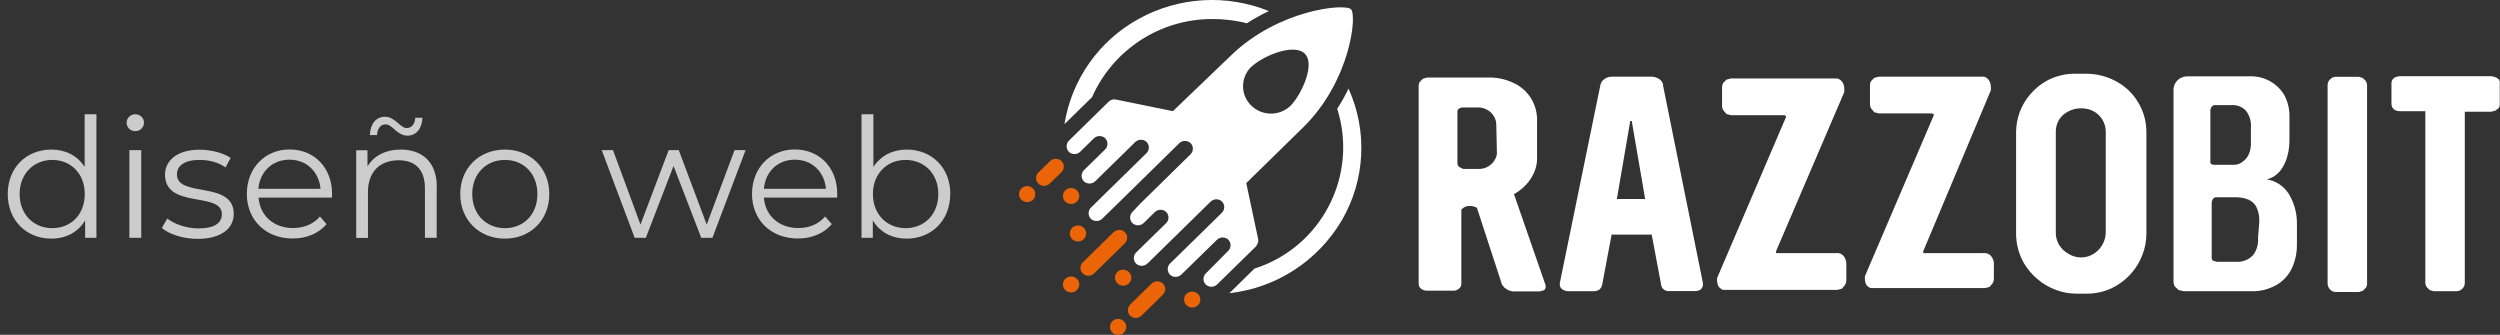 <?xml version="1.0" encoding="UTF-8"?>
<svg xmlns="http://www.w3.org/2000/svg" version="1.1" viewBox="0 0 210.27 28.16">
  <rect x="0" y="0" width="210.27" height="28.16" fill="#333333" stroke="none"/>
  <defs>
    <style>
      .cls-1 {
        isolation: isolate;
      }

      .cls-2 {
        fill: #eb6508;
      }

      .cls-3 {
        fill: #fff;
      }

      .cls-4 {
        fill: #cdcccc;
      }
    </style>
  </defs>
  <!-- Generator: Adobe Illustrator 28.7.1, SVG Export Plug-In . SVG Version: 1.2.0 Build 142)  -->
  <g>
    <g id="Capa_1">
      <g id="Grupo_1333">
        <g id="diseño_web" class="cls-1">
          <g class="cls-1">
            <path class="cls-4" d="M8.11,9.61v10.39h-.95v-1.46c-.6,1-1.62,1.53-2.84,1.53-2.1,0-3.67-1.53-3.67-3.75s1.57-3.74,3.67-3.74c1.18,0,2.19.5,2.8,1.46v-4.43h.99ZM7.13,16.32c0-1.72-1.18-2.87-2.73-2.87s-2.75,1.15-2.75,2.87,1.18,2.87,2.75,2.87,2.73-1.15,2.73-2.87Z"/>
            <path class="cls-4" d="M10.65,10.31c0-.38.32-.7.73-.7s.73.31.73.69c0,.41-.31.73-.73.73s-.73-.32-.73-.71ZM10.88,12.63h1v7.37h-1v-7.37Z"/>
            <path class="cls-4" d="M13.62,19.16l.45-.78c.59.46,1.58.83,2.62.83,1.4,0,1.97-.48,1.97-1.2,0-1.92-4.78-.41-4.78-3.32,0-1.2,1.04-2.1,2.91-2.1.95,0,1.99.27,2.61.69l-.43.8c-.64-.45-1.42-.63-2.17-.63-1.33,0-1.92.52-1.92,1.22,0,1.99,4.78.49,4.78,3.32,0,1.27-1.12,2.1-3.04,2.1-1.22,0-2.4-.39-3-.91Z"/>
            <path class="cls-4" d="M27.91,16.62h-6.16c.11,1.54,1.29,2.56,2.9,2.56.9,0,1.7-.32,2.26-.97l.56.64c-.66.78-1.68,1.21-2.84,1.21-2.3,0-3.87-1.57-3.87-3.75s1.53-3.74,3.6-3.74,3.57,1.53,3.57,3.74c0,.08-.01.2-.01.31ZM21.74,15.88h5.22c-.13-1.44-1.18-2.45-2.62-2.45s-2.48,1.01-2.61,2.45Z"/>
            <path class="cls-4" d="M36.73,15.73v4.27h-.99v-4.17c0-1.56-.81-2.35-2.21-2.35-1.58,0-2.58.98-2.58,2.66v3.87h-.99v-7.37h.95v1.36c.53-.9,1.53-1.42,2.8-1.42,1.79,0,3.03,1.04,3.03,3.15ZM31.71,11.36h-.6c.03-.94.52-1.54,1.26-1.54.87,0,1.29.95,1.83.95.42,0,.7-.34.73-.87h.6c-.03.91-.52,1.51-1.26,1.51-.87,0-1.27-.95-1.83-.95-.42,0-.7.34-.73.9Z"/>
            <path class="cls-4" d="M38.71,16.32c0-2.19,1.6-3.74,3.75-3.74s3.74,1.55,3.74,3.74-1.58,3.75-3.74,3.75-3.75-1.57-3.75-3.75ZM45.2,16.32c0-1.72-1.16-2.87-2.73-2.87s-2.75,1.15-2.75,2.87,1.18,2.87,2.75,2.87,2.73-1.15,2.73-2.87Z"/>
            <path class="cls-4" d="M62.71,12.63l-2.79,7.37h-.94l-2.33-6.04-2.33,6.04h-.94l-2.77-7.37h.95l2.31,6.26,2.37-6.26h.85l2.35,6.26,2.34-6.26h.91Z"/>
            <path class="cls-4" d="M70.41,16.62h-6.16c.11,1.54,1.29,2.56,2.9,2.56.9,0,1.69-.32,2.25-.97l.56.64c-.66.78-1.68,1.21-2.84,1.21-2.3,0-3.87-1.57-3.87-3.75s1.53-3.74,3.6-3.74,3.57,1.53,3.57,3.74c0,.08-.01.2-.01.31ZM64.25,15.88h5.22c-.13-1.44-1.18-2.45-2.62-2.45s-2.48,1.01-2.6,2.45Z"/>
            <path class="cls-4" d="M79.92,16.32c0,2.23-1.57,3.75-3.67,3.75-1.22,0-2.24-.53-2.84-1.53v1.46h-.95v-10.39h1v4.43c.62-.95,1.62-1.46,2.8-1.46,2.1,0,3.67,1.51,3.67,3.74ZM78.92,16.32c0-1.72-1.19-2.87-2.75-2.87s-2.75,1.15-2.75,2.87,1.18,2.87,2.75,2.87,2.75-1.15,2.75-2.87Z"/>
          </g>
        </g>
        <g id="LOGO-Razzobit_Negativo">
          <g id="Grupo_4">
            <path id="Trazado_22" class="cls-3" d="M127.33,16.33h0c.37-.2.71-.46,1-.77.29-.3.52-.65.69-1.03.17-.37.26-.78.26-1.19v-3.2c.03-1.34-.73-2.58-1.95-3.15-.66-.32-1.38-.48-2.11-.47h-5.17l-.37.1-.26.26c-.07.11-.1.23-.1.36v16.64c0,.16.08.32.21.41.15.11.34.17.53.16h2.11c.19.02.38-.04.53-.16.13-.1.21-.25.21-.41v-6.25c.17-.2.42-.31.68-.31.22,0,.44.05.63.16l2.11,6.46.21.26.32.21.32.1h2.32l.37-.1c.13-.12.17-.3.11-.47l-2.64-7.6ZM125.91,12.81c0,.24-.08.47-.21.67-.13.22-.31.39-.53.52-.22.13-.48.2-.74.21h-1.37l-.32-.16c-.1-.07-.15-.19-.16-.31v-4.34c0-.1.04-.19.11-.26l.26-.1h1.42c.26,0,.51.08.74.21.22.12.4.3.53.52.14.22.21.47.21.72l.05,2.32Z"/>
            <path id="Trazado_23" class="cls-3" d="M139.89,7.13c-.04-.19-.16-.36-.32-.47-.19-.13-.41-.2-.63-.21h-3.38c-.23,0-.45.07-.63.21-.16.11-.27.28-.32.47l-3.42,16.69s0,.07,0,.1c0,.17.07.32.21.41.14.1.3.16.47.16h2.21c.17,0,.34-.05.47-.16.11-.11.18-.26.21-.41l.79-4.19h3.37l.79,4.19c.01.17.09.32.22.42.13.11.3.16.46.14h2.21c.17,0,.34-.05.47-.16.11-.11.17-.26.16-.41,0-.03,0-.07,0-.1l-3.37-16.69ZM135.99,16.74l1.11-6.46v-.1h.16v.1l1.11,6.46h-2.37Z"/>
            <path id="Trazado_24" class="cls-3" d="M154.49,21.29h-5.11v-.16h0l5.74-13.39v-.26c0-.2-.05-.4-.16-.57-.1-.15-.25-.26-.42-.31h-8.96l-.37.1-.26.26c-.07.11-.11.23-.11.36v1.6c0,.13.04.25.11.36l.26.31.37.1h4.43c.14,0,.21.05.21.15h0l-5.8,13.55h0v.16c0,.18.03.36.11.52.09.14.22.24.37.31h9.65l.37-.1.26-.31c.06-.11.1-.23.11-.36v-1.55c-.11-.52-.37-.78-.79-.78Z"/>
            <path id="Trazado_25" class="cls-3" d="M166.88,21.29h-5.12v-.16h0l5.69-13.54v-.26c0-.2-.05-.4-.16-.57-.1-.15-.25-.26-.42-.31h-8.86l-.37.1-.26.26c-.07.11-.11.23-.1.36v1.6c0,.13.04.25.1.36l.26.31.37.1h4.43c.14,0,.21.05.21.15h0l-5.8,13.55h0v.16c0,.18.03.36.1.52.09.14.22.24.37.31h9.65l.37-.1.26-.31c.06-.11.1-.23.1-.36v-1.4c-.11-.52-.39-.78-.84-.78Z"/>
            <path id="Trazado_26" class="cls-3" d="M179.85,8.63c-.29-.49-.66-.93-1.11-1.29-.93-.74-2.08-1.14-3.27-1.14h-.84c-.88-.02-1.76.19-2.53.62-.5.28-.94.65-1.32,1.09-.39.44-.69.95-.9,1.5-.2.55-.31,1.12-.31,1.7v8.53c0,.89.23,1.77.68,2.53.31.51.7.97,1.16,1.34.45.38.97.68,1.53.88.56.21,1.15.31,1.74.31h.84c.87,0,1.73-.22,2.48-.67,1.02-.6,1.8-1.53,2.21-2.64.21-.54.31-1.12.32-1.7v-8.58c0-.87-.23-1.73-.68-2.48h0ZM177.11,19.53c0,.73-.38,1.41-1,1.81-.3.19-.64.3-1,.31h-.1c-.37,0-.74-.11-1.05-.31-.33-.19-.6-.45-.79-.77-.18-.32-.27-.67-.26-1.03v-8.42c-.01-.36.08-.72.26-1.03.19-.31.47-.56.79-.72.32-.17.69-.26,1.05-.26h.05c.37,0,.73.08,1.05.26.62.35,1,1,1,1.7v8.47Z"/>
            <path id="Trazado_27" class="cls-3" d="M192.45,16.23c-.41-.61-1.06-1.03-1.79-1.14.46-.12.87-.39,1.16-.77.28-.37.47-.79.58-1.24.11-.42.16-.86.16-1.29v-1.96c.02-.63-.13-1.25-.42-1.81-.58-.99-1.64-1.6-2.79-1.6h-5.38c-.2,0-.4.06-.58.15-.18.1-.32.24-.42.41-.11.17-.16.37-.16.57v16.12c0,.15.03.29.1.41l.32.31.42.1h6.06c.45-.03.9-.13,1.32-.31.39-.15.75-.38,1.05-.67.35-.33.62-.74.79-1.19.22-.56.33-1.16.32-1.76v-1.81c0-.9-.26-1.77-.74-2.53h0ZM185.91,13.59v-4.29c0-.11.04-.22.1-.31.06-.09.16-.14.26-.15h1.42c.45-.03.9.14,1.21.47.31.4.46.9.42,1.4v1.24c.02.33-.04.67-.16.98-.11.27-.29.5-.53.67-.2.16-.43.25-.68.26h-1.74c-.21,0-.31-.09-.31-.26ZM189.92,20c.04.5-.09.99-.37,1.4-.31.36-.74.58-1.21.62h-1.9l-.32-.1c-.07-.06-.11-.16-.1-.26v-4.55c0-.13.03-.26.1-.36.06-.11.19-.17.32-.16h1.58c.38,0,.76.06,1.11.21.3.13.55.37.68.67.17.39.24.82.21,1.24l-.1,1.29Z"/>
            <path id="Trazado_28" class="cls-3" d="M198.73,6.56l-.32-.1h-1.95c-.18,0-.35.07-.48.21-.14.13-.22.32-.21.52v16.64c0,.19.07.38.21.52.12.13.29.21.48.21h1.95l.32-.1.26-.26c.07-.11.1-.23.1-.36V7.18c0-.13-.04-.25-.1-.36l-.26-.26Z"/>
            <path id="Trazado_29" class="cls-3" d="M210.22,6.72l-.27-.21-.37-.1h-7.7c-.19,0-.37.05-.53.15-.14.11-.22.29-.21.47v1.7c0,.18.07.35.21.47.15.11.34.16.53.15h2.11v14.42c0,.13.04.25.1.36l.26.26.32.1h1.95c.18,0,.35-.07.48-.21.14-.13.22-.32.21-.52v-14.36h2.21l.37-.1.26-.21c.07-.09.11-.2.1-.31v-1.76c.02-.11,0-.21-.05-.31h0Z"/>
            <path id="Trazado_30" class="cls-3" d="M112.47,9.15c1.79,5.63-1.33,11.65-6.96,13.44l-2.11,2.07c3.94-.44,7.44-2.71,9.45-6.12,1.98-3.38,2.19-7.52.57-11.09-.28.59-.6,1.16-.95,1.7Z"/>
            <path id="Trazado_31" class="cls-3" d="M101.97,1.6c.98,0,1.95.11,2.9.36.59-.38,1.21-.73,1.85-1.03-3.56-1.44-7.59-1.2-10.95.66-3.33,1.83-5.64,5.09-6.24,8.85l2.32-2.27c1.77-4,5.74-6.58,10.12-6.57Z"/>
            <path id="Trazado_32" class="cls-3" d="M105.66,20.67h0c.14-.15.2-.36.16-.57h0l-1-4.7,4.8-4.7c3.95-3.88,4.53-9.4,4.01-9.92s-6.17.04-10.13,3.92l-4.85,4.65-4.8-.98h0c-.21-.04-.42.02-.58.16h0l-3.11,3.05h0l-.26.26c-.25.26-.25.67,0,.93h0c.27.25.68.25.95,0l.26-.26.9-.88c.27-.25.68-.25.95,0h0c.25.26.25.67,0,.93l-.9.88-.9.88c-.25.26-.25.67,0,.93h0c.27.25.68.25.95,0l.9-.88,2.48-2.43c.27-.25.68-.25.95,0h0c.25.26.25.67,0,.93l-2.48,2.43-.9.88-1.31,1.29c-.25.26-.25.67,0,.93h0c.27.25.68.25.95,0l1.32-1.29.9-.88,4.27-4.19c.27-.25.68-.25.95,0h0c.25.26.25.67,0,.93l-4.27,4.19-.63.67c-.25.26-.25.67,0,.93h0c.27.25.68.25.95,0l.63-.62.32-.31c.27-.25.68-.25.95,0h0c.25.26.25.67,0,.93l-.32.31-.9.88-1.32,1.29c-.25.26-.25.67,0,.93h0c.27.25.68.25.95,0l1.32-1.29.9-.88,3.11-3.05c.27-.25.68-.25.95,0h0c.25.26.25.67,0,.93l-3.11,3.05-.9.88-.37.36c-.25.26-.25.67,0,.93h0c.27.25.68.25.95,0l.37-.36.9-.88,1.74-1.7c.27-.25.68-.25.95,0h0c.25.26.25.67,0,.93l-1.69,1.7-.21.21c-.25.26-.25.67,0,.93h0c.27.25.68.25.95,0l3.32-3.25ZM105.24,5.63c.9-.88,3.53-2.02,4.48-1.14s-.26,3.46-1.16,4.39c-.92.9-2.4.9-3.32,0-.9-.87-.92-2.31-.05-3.21.02-.02.03-.03.05-.05Z"/>
          </g>
          <g id="Grupo_5">
            <path id="Trazado_39" class="cls-2" d="M91.07,22.07l2.59-2.54c.27-.26.69-.26.95,0,.26.25.26.66.01.92,0,0,0,0-.01.01l-2.59,2.54c-.27.26-.69.26-.95,0-.26-.25-.26-.66-.01-.92,0,0,0,0,.01-.01Z"/>
            <path id="Trazado_40" class="cls-2" d="M95.05,25.62l1.81-1.77c.27-.25.69-.25.95,0,.26.25.26.66.01.92,0,0,0,0-.01.01l-1.8,1.77c-.27.26-.69.26-.95,0-.26-.25-.26-.66-.01-.92,0,0,0,0,.01-.01Z"/>
            <path id="Trazado_41" class="cls-2" d="M87.34,14.51l.98-.96c.27-.26.69-.26.96,0,.26.25.26.66.01.92,0,0,0,0-.01.01l-.99.96c-.27.26-.69.26-.95,0-.26-.25-.26-.66-.01-.92,0,0,0,0,.01-.01Z"/>
            <path id="Trazado_33" class="cls-2" d="M86.89,15.86c-.2-.2-.49-.26-.75-.16-.34.13-.52.52-.39.86.07.18.21.32.39.39.26.1.55.04.75-.16.25-.26.25-.67,0-.93h0Z"/>
            <path id="Trazado_34" class="cls-2" d="M90.58,16.02c-.2-.2-.49-.26-.75-.16-.34.13-.52.52-.39.86.07.18.21.32.39.39.26.1.55.04.75-.16.26-.26.26-.67,0-.93Z"/>
            <path id="Trazado_35" class="cls-2" d="M91.16,19.17c-.2-.2-.49-.26-.75-.16-.34.13-.52.52-.39.86.07.18.21.32.39.39.26.1.55.04.75-.16.26-.26.26-.67,0-.93Z"/>
            <path id="Trazado_36" class="cls-2" d="M90.58,23.46c-.2-.2-.49-.26-.75-.16-.34.13-.52.52-.39.86.07.18.21.32.39.39.26.1.55.04.75-.16.26-.26.26-.67,0-.93Z"/>
            <path id="Trazado_37" class="cls-2" d="M94.54,27.03c-.2-.2-.49-.26-.75-.16-.34.13-.52.52-.39.86.07.18.21.32.39.39.26.1.55.04.75-.16.26-.26.26-.67,0-.93Z"/>
            <path id="Trazado_38" class="cls-2" d="M94.96,22.89c-.2-.2-.49-.26-.75-.16-.34.13-.52.52-.39.86.07.18.21.32.39.39.26.1.55.04.75-.16.26-.26.26-.67,0-.93Z"/>
            <path id="Trazado_42" class="cls-2" d="M99.79,24.72c.27-.26.7-.26.97,0,.26.25.27.67.01.94,0,0,0,0-.01.01-.27.26-.7.26-.97,0-.26-.25-.27-.67-.01-.94,0,0,0,0,.01-.01Z"/>
          </g>
        </g>
      </g>
    </g>
  </g>
</svg>